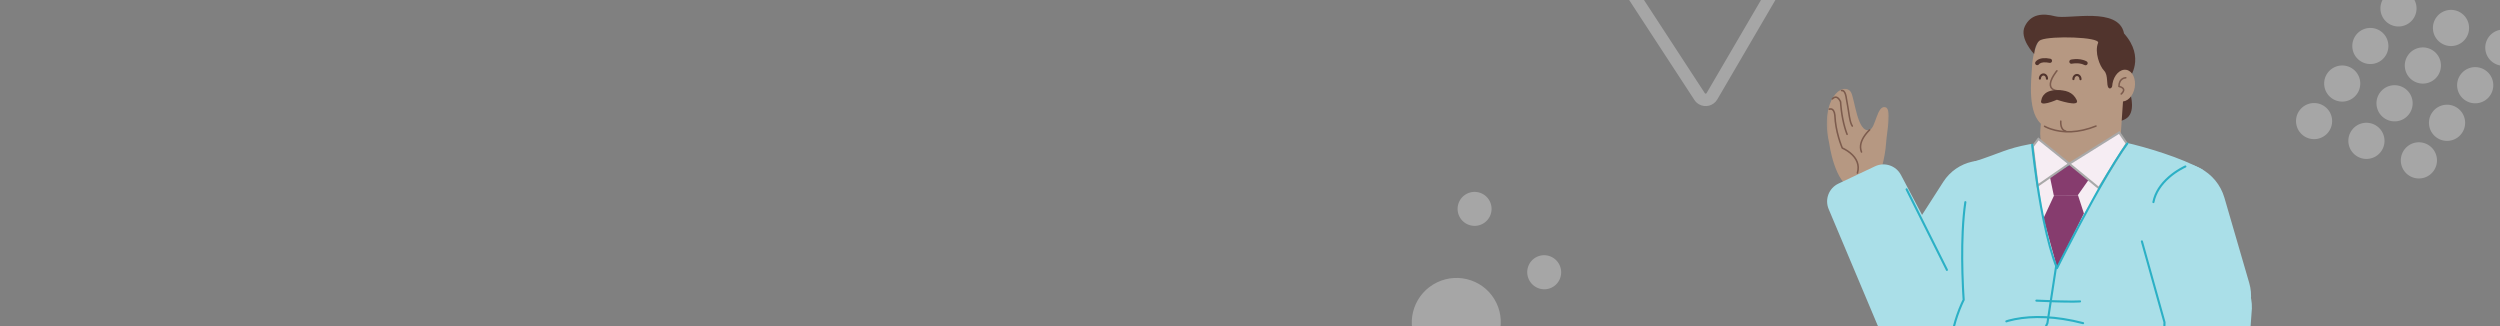 <?xml version="1.0" encoding="UTF-8"?>
<svg xmlns="http://www.w3.org/2000/svg" width="1440" height="188" viewBox="0 0 1440 188" fill="none">
  <rect x="0" y="0" width="1440" height="188" fill="#808080" stroke="none"/>
  <g clip-path="url(#clip0)">
    <g opacity="0.3">
      <path fill-rule="evenodd" clip-rule="evenodd" d="M1025.32 -19.058C1025.29 -19.383 1024.99 -19.615 1024.67 -19.578L941.439 -9.987C941.348 -9.976 941.261 -9.945 941.184 -9.895C940.911 -9.716 940.834 -9.35 941.013 -9.077L981.978 53.671C982.028 53.748 982.095 53.812 982.174 53.858C982.456 54.023 982.818 53.928 982.982 53.646L1025.25 -18.693C1025.31 -18.803 1025.34 -18.932 1025.32 -19.058ZM1023.85 -26.698C1028.11 -27.189 1031.95 -24.136 1032.45 -19.879C1032.64 -18.211 1032.28 -16.526 1031.44 -15.077L989.171 57.262C987.009 60.962 982.258 62.209 978.558 60.047C977.518 59.439 976.634 58.598 975.976 57.589L935.011 -5.159C932.668 -8.747 933.678 -13.554 937.266 -15.896C938.274 -16.555 939.422 -16.969 940.619 -17.107L1023.85 -26.698Z" fill="white"></path>
    </g>
    <g opacity="0.3" clip-path="url(#clip1)">
      <path d="M1341.24 75.99C1344.69 71.391 1343.75 64.869 1339.15 61.423C1334.55 57.977 1328.03 58.912 1324.58 63.512C1321.14 68.111 1322.07 74.633 1326.67 78.079C1331.27 81.525 1337.79 80.59 1341.24 75.99Z" fill="white"></path>
      <path d="M1371.41 87.379C1374.86 82.773 1373.92 76.24 1369.31 72.787C1364.7 69.334 1358.17 70.268 1354.72 74.874C1351.27 79.479 1352.21 86.012 1356.82 89.465C1361.43 92.919 1367.96 91.984 1371.41 87.379Z" fill="white"></path>
      <path d="M1387.62 65.748C1391.07 61.142 1390.13 54.609 1385.52 51.156C1380.91 47.703 1374.37 48.637 1370.92 53.243C1367.47 57.848 1368.41 64.381 1373.02 67.835C1377.63 71.288 1384.16 70.353 1387.62 65.748Z" fill="white"></path>
      <path d="M1403.92 43.988C1407.37 39.382 1406.43 32.849 1401.82 29.396C1397.21 25.943 1390.68 26.877 1387.23 31.483C1383.78 36.089 1384.72 42.622 1389.32 46.075C1393.93 49.528 1400.47 48.594 1403.92 43.988Z" fill="white"></path>
      <path d="M1420.12 22.359C1423.57 17.753 1422.63 11.22 1418.03 7.767C1413.42 4.314 1406.88 5.248 1403.43 9.854C1399.98 14.46 1400.92 20.993 1405.53 24.446C1410.14 27.899 1416.67 26.965 1420.12 22.359Z" fill="white"></path>
      <path d="M1401.63 98.63C1405.08 94.021 1404.14 87.486 1399.53 84.032C1394.93 80.579 1388.39 81.516 1384.94 86.125C1381.48 90.734 1382.42 97.27 1387.03 100.723C1391.64 104.176 1398.17 103.239 1401.63 98.63Z" fill="white"></path>
      <path d="M1417.84 76.984C1421.3 72.375 1420.36 65.839 1415.75 62.386C1411.14 58.933 1404.61 59.87 1401.15 64.479C1397.7 69.088 1398.64 75.624 1403.25 79.077C1407.86 82.53 1414.39 81.593 1417.84 76.984Z" fill="white"></path>
      <path d="M1434.06 55.339C1437.51 50.73 1436.58 44.195 1431.97 40.741C1427.36 37.288 1420.82 38.225 1417.37 42.834C1413.92 47.443 1414.85 53.979 1419.46 57.432C1424.07 60.885 1430.61 59.948 1434.06 55.339Z" fill="white"></path>
      <path d="M1450.28 33.693C1453.73 29.084 1452.79 22.548 1448.19 19.095C1443.58 15.642 1437.04 16.579 1433.59 21.188C1430.13 25.797 1431.07 32.333 1435.68 35.786C1440.29 39.239 1446.83 38.302 1450.28 33.693Z" fill="white"></path>
      <path d="M1357.45 54.36C1360.89 49.76 1359.96 43.238 1355.36 39.792C1350.76 36.346 1344.24 37.281 1340.79 41.881C1337.34 46.48 1338.28 53.002 1342.88 56.448C1347.48 59.894 1354 58.959 1357.45 54.36Z" fill="white"></path>
      <path d="M1373.65 32.729C1377.1 28.129 1376.16 21.607 1371.56 18.161C1366.96 14.715 1360.44 15.65 1356.99 20.25C1353.55 24.849 1354.48 31.372 1359.08 34.818C1363.68 38.264 1370.21 37.328 1373.65 32.729Z" fill="white"></path>
      <path d="M1389.86 11.1C1393.3 6.5 1392.37 -0.022 1387.77 -3.468C1383.17 -6.914 1376.65 -5.979 1373.2 -1.379C1369.75 3.221 1370.69 9.743 1375.29 13.189C1379.89 16.635 1386.41 15.7 1389.86 11.1Z" fill="white"></path>
    </g>
    <mask id="mask0" maskUnits="userSpaceOnUse" x="1052" y="51" width="36" height="59">
      <path d="M1087.92 51.141H1052.21V109.255H1087.92V51.141Z" fill="white"></path>
    </mask>
    <g mask="url(#mask0)">
      <path fill-rule="evenodd" clip-rule="evenodd" d="M1053.64 82.589C1053.64 82.589 1056.69 105.973 1067.34 108.842C1076.99 111.441 1082.49 100.899 1082.49 100.899C1082.49 100.899 1085.75 92.232 1086.42 82.076C1086.85 75.42 1089.8 62.859 1086.03 61.778C1081.12 60.368 1080.46 73.628 1076.92 74.792C1069.74 77.15 1068.32 56.211 1066.04 52.944C1061.58 46.558 1047.77 57.293 1053.64 82.589Z" fill="#B69882"></path>
    </g>
    <path d="M1063.41 54.097C1062.85 52.445 1061.97 51.47 1060.66 51.713C1060.42 51.759 1060.25 51.997 1060.3 52.244C1060.34 52.467 1060.54 52.621 1060.76 52.617L1060.83 52.609C1061.54 52.478 1062.11 53.118 1062.54 54.389C1062.69 54.827 1062.81 55.3 1062.89 55.774L1062.94 56.084C1062.97 56.224 1062.98 56.342 1062.99 56.438C1063.33 58.176 1063.62 59.807 1063.91 61.608L1064.74 66.917L1064.85 67.565C1065.31 70.171 1065.77 71.647 1066.55 72.869C1066.69 73.081 1066.97 73.142 1067.18 73.005C1067.4 72.869 1067.46 72.587 1067.32 72.375C1066.61 71.278 1066.18 69.892 1065.74 67.39L1065.56 66.305C1065.36 65.061 1064.96 62.43 1064.93 62.251C1064.6 60.119 1064.28 58.263 1063.89 56.304L1063.87 56.13C1063.85 55.993 1063.83 55.817 1063.79 55.611C1063.7 55.096 1063.57 54.581 1063.41 54.097Z" fill="#7C5B4D"></path>
    <path d="M1059.81 57.074C1058.55 55.309 1056.88 54.853 1055.1 56.648C1054.92 56.827 1054.92 57.115 1055.1 57.292C1055.28 57.47 1055.57 57.468 1055.75 57.289C1057.06 55.964 1058.09 56.247 1059.06 57.603C1059.26 57.879 1059.43 58.176 1059.58 58.473L1059.67 58.665L1059.73 58.794L1059.74 59.058C1059.76 59.333 1059.78 59.653 1059.81 60.012C1059.89 61.038 1060 62.18 1060.15 63.41C1060.59 66.926 1061.27 70.442 1062.22 73.728C1062.6 75.067 1063.03 76.343 1063.5 77.546C1063.6 77.781 1063.86 77.896 1064.09 77.805C1064.33 77.713 1064.45 77.448 1064.35 77.214C1063.89 76.038 1063.47 74.788 1063.09 73.475C1062.16 70.239 1061.49 66.769 1061.06 63.297C1060.93 62.256 1060.83 61.278 1060.75 60.382L1060.68 59.441L1060.63 58.677L1060.6 58.533L1060.54 58.387C1060.51 58.3 1060.46 58.193 1060.4 58.07C1060.23 57.731 1060.03 57.393 1059.81 57.074Z" fill="#7C5B4D"></path>
    <path d="M1057.02 64.701C1056.46 62.903 1055.32 61.927 1053.53 62.428C1053.29 62.496 1053.15 62.747 1053.21 62.989C1053.28 63.232 1053.53 63.373 1053.78 63.306C1054.99 62.965 1055.72 63.587 1056.15 64.971C1056.28 65.395 1056.37 65.855 1056.42 66.315C1056.45 66.591 1056.46 66.804 1056.46 66.937C1056.66 71.029 1057.42 75.185 1058.58 79.224C1059.05 80.882 1059.56 82.406 1060.07 83.764L1060.28 84.309C1060.34 84.482 1060.41 84.645 1060.47 84.8L1060.75 85.474C1060.8 85.583 1060.89 85.668 1061 85.713L1061.27 85.83L1061.37 85.877C1061.67 86.018 1062.01 86.188 1062.38 86.387C1063.43 86.956 1064.48 87.643 1065.45 88.448C1069.05 91.417 1070.72 95.099 1069.43 99.557C1069.36 99.799 1069.5 100.051 1069.75 100.121C1069.99 100.191 1070.24 100.051 1070.31 99.809C1071.71 94.952 1069.89 90.923 1066.03 87.744C1065.01 86.9 1063.91 86.181 1062.82 85.586C1062.51 85.419 1062.22 85.271 1061.95 85.143L1061.52 84.942L1061.41 84.678L1061.22 84.226C1061.13 83.986 1061.03 83.725 1060.92 83.445C1060.42 82.109 1059.92 80.607 1059.46 78.974C1058.32 74.997 1057.57 70.908 1057.37 66.91L1057.37 66.734C1057.36 66.597 1057.35 66.421 1057.32 66.215C1057.27 65.701 1057.17 65.187 1057.02 64.701Z" fill="#7C5B4D"></path>
    <path d="M1077.26 74.49C1077.09 74.301 1076.8 74.284 1076.62 74.451L1076.38 74.672C1076.19 74.849 1075.99 75.054 1075.77 75.286C1075.14 75.948 1074.51 76.692 1073.92 77.505C1071.6 80.723 1070.57 84.03 1071.6 87.159C1071.67 87.357 1071.74 87.552 1071.82 87.746C1071.92 87.978 1072.19 88.087 1072.42 87.989C1072.65 87.891 1072.76 87.624 1072.66 87.392C1072.59 87.22 1072.53 87.047 1072.47 86.873C1071.54 84.081 1072.49 81.043 1074.66 78.039C1075.22 77.261 1075.83 76.548 1076.43 75.914C1076.59 75.749 1076.74 75.597 1076.87 75.462L1077.19 75.157C1077.2 75.147 1077.21 75.14 1077.22 75.133C1077.41 74.966 1077.43 74.678 1077.26 74.49Z" fill="#7C5B4D"></path>
    <path fill-rule="evenodd" clip-rule="evenodd" d="M1092.07 198.317C1104.09 205.457 1119.58 202.128 1127.59 190.687L1165.97 135.907C1174.73 123.407 1171.23 106.126 1158.3 98.009L1156 96.565C1143.59 88.779 1127.23 92.434 1119.32 104.758L1083.25 160.981C1075.1 173.682 1079.1 190.604 1092.07 198.317Z" fill="#AADFE8"></path>
    <path fill-rule="evenodd" clip-rule="evenodd" d="M1080.02 95.786L1058.92 105.766C1053.42 108.367 1050.95 114.836 1053.31 120.44L1081.48 187.332C1087.67 200.403 1103.29 205.982 1116.37 199.795C1129.45 193.608 1135.04 177.997 1128.84 164.926L1094.93 100.749C1092.09 95.372 1085.52 93.184 1080.02 95.786Z" fill="#AADFE8"></path>
    <path fill-rule="evenodd" clip-rule="evenodd" d="M1227.05 53.97C1227.05 53.97 1230.65 65.32 1224.09 68.644C1218.33 71.565 1212.76 70.527 1212.19 62.645C1211.63 54.763 1214.69 33.244 1219.82 34.006C1224.95 34.77 1227.05 53.97 1227.05 53.97Z" fill="#51342D"></path>
    <path fill-rule="evenodd" clip-rule="evenodd" d="M1198.08 76.418C1198.08 76.418 1185.07 77.705 1176.98 72.387C1167.27 66.002 1170.12 45.281 1170.44 38.517C1170.99 26.65 1176.28 20.421 1176.28 20.421C1176.28 20.421 1181.63 10.482 1202.42 10.798C1223.21 11.113 1223.66 30.417 1223.53 39.322C1223.39 48.227 1220.88 65.099 1215.27 69.628C1208.5 75.091 1198.08 76.418 1198.08 76.418Z" fill="#B69882"></path>
    <path fill-rule="evenodd" clip-rule="evenodd" d="M1171.67 31.114C1171.67 31.114 1162.89 22.073 1166.34 15.075C1169.79 8.077 1176.48 7.436 1183.88 9.404C1191.27 11.372 1220.41 3.552 1223.46 19.282C1235.87 33.201 1226.51 45.064 1226.51 45.064C1226.51 45.064 1221.38 39.249 1219.45 44.044C1217.52 48.839 1216.02 52.094 1214.56 50.588C1213.09 49.081 1214.52 43.372 1211.97 40.736C1209.41 38.099 1206.31 30.038 1208.53 24.622C1209.32 21.294 1181.48 20.5 1175.5 23.008C1172.13 24.422 1171.67 31.114 1171.67 31.114Z" fill="#51342D"></path>
    <path d="M1181.01 33.821C1177.72 33.152 1175.31 33.471 1173.69 34.479C1173.01 34.903 1172.59 35.366 1172.38 35.745C1172.05 36.332 1172.26 37.072 1172.85 37.398C1173.4 37.705 1174.09 37.535 1174.44 37.025L1174.51 36.925C1174.52 36.892 1174.66 36.737 1174.98 36.544C1176.03 35.887 1177.81 35.651 1180.53 36.204C1181.18 36.337 1181.83 35.913 1181.96 35.255C1182.09 34.597 1181.67 33.955 1181.01 33.821Z" fill="#51342D"></path>
    <path d="M1199.94 34.548C1197.9 33.95 1195.77 33.903 1193.79 34.175L1193.49 34.22C1193.21 34.264 1193 34.306 1192.86 34.339C1192.2 34.492 1191.8 35.145 1191.95 35.799C1192.1 36.453 1192.76 36.859 1193.41 36.706L1193.54 36.678C1193.68 36.652 1193.87 36.618 1194.12 36.584C1195.79 36.354 1197.6 36.394 1199.26 36.881C1199.78 37.034 1200.27 37.228 1200.73 37.467C1201.33 37.776 1202.06 37.544 1202.37 36.948C1202.68 36.352 1202.45 35.618 1201.85 35.309C1201.25 34.996 1200.61 34.744 1199.94 34.548Z" fill="#51342D"></path>
    <path d="M1185.09 40.433C1184.89 40.27 1184.61 40.293 1184.44 40.485L1184.27 40.692L1184.06 40.955C1183.99 41.049 1183.92 41.149 1183.84 41.253C1183.38 41.852 1182.93 42.504 1182.51 43.19C1181.82 44.319 1181.27 45.427 1180.93 46.476C1179.68 50.344 1181.42 52.823 1186.89 52.906C1187.14 52.91 1187.35 52.709 1187.35 52.457C1187.36 52.205 1187.16 51.998 1186.9 51.994C1182.05 51.921 1180.74 50.046 1181.8 46.756C1182.11 45.785 1182.63 44.74 1183.29 43.667C1183.69 43.008 1184.13 42.379 1184.56 41.802L1184.78 41.516L1185.14 41.075C1185.3 40.883 1185.28 40.596 1185.09 40.433Z" fill="#7C5B4D"></path>
    <path d="M1196.37 42.571C1194.88 42.548 1193.7 43.902 1193.67 45.549C1193.67 45.885 1193.94 46.161 1194.27 46.166C1194.61 46.172 1194.89 45.904 1194.89 45.568C1194.91 44.551 1195.58 43.775 1196.35 43.786C1197.12 43.798 1197.77 44.595 1197.76 45.611C1197.75 45.947 1198.02 46.223 1198.36 46.228C1198.69 46.233 1198.97 45.966 1198.97 45.63C1199 43.983 1197.86 42.593 1196.37 42.571Z" fill="#51342D"></path>
    <path d="M1177.07 42.278C1175.58 42.255 1174.39 43.61 1174.37 45.256C1174.36 45.592 1174.63 45.868 1174.97 45.873C1175.3 45.879 1175.58 45.611 1175.59 45.275C1175.6 44.259 1176.28 43.481 1177.05 43.493C1177.81 43.505 1178.47 44.302 1178.45 45.318C1178.45 45.654 1178.72 45.93 1179.05 45.935C1179.39 45.941 1179.66 45.673 1179.67 45.337C1179.69 43.69 1178.55 42.3 1177.07 42.278Z" fill="#51342D"></path>
    <path fill-rule="evenodd" clip-rule="evenodd" d="M1177.07 53.32L1175.25 74.761C1174.21 86.987 1182.89 97.902 1195.04 99.662C1208.41 101.597 1220.6 91.75 1221.51 78.278L1223 56.139L1177.07 53.32Z" fill="#B69882"></path>
    <path fill-rule="evenodd" clip-rule="evenodd" d="M1175.86 57.531C1175.86 57.531 1176.4 52.291 1183.71 51.945C1190.02 51.646 1194.02 53.124 1196.18 57.611C1198.34 62.097 1184.77 57.437 1184.77 57.437C1184.77 57.437 1173.93 62.325 1175.86 57.531Z" fill="#51342D"></path>
    <path fill-rule="evenodd" clip-rule="evenodd" d="M1229.6 50.38C1228.75 55.397 1225.2 58.983 1221.66 58.387C1218.12 57.793 1215.94 53.243 1216.78 48.226C1217.63 43.209 1221.18 39.624 1224.72 40.219C1228.26 40.813 1230.44 45.363 1229.6 50.38Z" fill="#B69882"></path>
    <path d="M1207.72 72.445C1207.62 72.211 1207.36 72.097 1207.12 72.191C1197.12 76.189 1188.44 76.215 1181.42 73.869C1180.42 73.532 1179.54 73.172 1178.79 72.813L1178.43 72.633L1178.13 72.469C1178.02 72.409 1177.95 72.367 1177.91 72.346C1177.7 72.213 1177.42 72.279 1177.29 72.492C1177.15 72.706 1177.22 72.987 1177.43 73.12L1177.68 73.267C1177.89 73.378 1178.12 73.501 1178.4 73.634C1179.17 74.01 1180.09 74.385 1181.13 74.734C1188.35 77.145 1197.25 77.119 1207.46 73.037C1207.7 72.944 1207.81 72.679 1207.72 72.445Z" fill="#7C5B4D"></path>
    <path d="M1187.06 69.342C1186.81 69.316 1186.58 69.497 1186.56 69.748L1186.55 69.894L1186.54 69.966C1186.49 70.852 1186.55 71.862 1186.81 72.834C1187.26 74.494 1188.22 75.649 1189.8 75.99C1190.04 76.043 1190.29 75.887 1190.34 75.641C1190.39 75.394 1190.24 75.152 1189.99 75.099C1188.79 74.84 1188.06 73.957 1187.69 72.596C1187.48 71.831 1187.42 71.02 1187.44 70.29L1187.46 69.91C1187.46 69.88 1187.46 69.858 1187.47 69.844C1187.49 69.594 1187.31 69.369 1187.06 69.342Z" fill="#7C5B4D"></path>
    <path d="M1224.46 44.348C1223.87 44.343 1223.06 44.515 1222.24 45.036C1220.9 45.892 1220.09 47.431 1220.05 49.758C1220.05 49.969 1220.19 50.155 1220.39 50.207C1222.03 50.617 1222.73 51.161 1222.77 51.763C1222.8 52.291 1222.36 52.997 1221.5 53.811C1221.32 53.985 1221.31 54.273 1221.49 54.455C1221.66 54.638 1221.95 54.645 1222.13 54.471C1223.17 53.485 1223.73 52.584 1223.68 51.707C1223.62 50.693 1222.74 49.942 1221.06 49.442L1220.98 49.419L1220.98 49.281C1221.1 47.618 1221.69 46.535 1222.6 45.893L1222.73 45.805C1223.1 45.565 1223.51 45.411 1223.91 45.327C1224.12 45.284 1224.28 45.265 1224.4 45.261L1224.46 45.26C1224.71 45.263 1224.92 45.062 1224.92 44.81C1224.92 44.584 1224.76 44.394 1224.54 44.355L1224.46 44.348Z" fill="#7C5B4D"></path>
    <path fill-rule="evenodd" clip-rule="evenodd" d="M1249.86 230.417C1240.84 234.582 1231.7 238.828 1203.03 241.641C1188.09 243.106 1169 240.522 1148.57 235.473C1106.08 224.974 1131.08 170.651 1131.08 170.651C1129.84 159.106 1131.3 146.807 1131.3 146.807C1124.41 117.895 1136.84 93.168 1136.84 93.168C1152.6 88.108 1155.33 85.637 1169.07 83.075C1177.4 81.523 1185.46 98.513 1194.52 98.4C1205.43 98.264 1212.35 79.446 1223.62 81.955C1236.67 84.861 1256.31 90.884 1268.57 97.611C1280.13 108.498 1264.8 168.944 1255.5 203.784C1255.5 203.784 1267.35 222.343 1249.86 230.417Z" fill="#AADFE8"></path>
    <path fill-rule="evenodd" clip-rule="evenodd" d="M1172.4 89.08C1172.4 89.08 1175.8 132.432 1184.37 152.621C1208.1 108.798 1223.5 82.416 1224.18 82.32L1193.7 96.369L1172.4 89.08Z" fill="#F6EDF3"></path>
    <path fill-rule="evenodd" clip-rule="evenodd" d="M1180.82 102.172L1191.43 94.295L1203.08 103.53L1196.77 112.492L1182.98 112.577L1180.82 102.172Z" fill="#863C6E"></path>
    <path fill-rule="evenodd" clip-rule="evenodd" d="M1177.05 125.7L1183.22 112.439L1196.92 112.432L1200.34 122.95L1184.83 153.99L1177.05 125.7Z" fill="#863C6E"></path>
    <path fill-rule="evenodd" clip-rule="evenodd" d="M1174.3 106.078L1192.56 94.658L1174.52 81.662L1171.55 84.629L1174.3 106.078Z" fill="#2BB0C5"></path>
    <path fill-rule="evenodd" clip-rule="evenodd" d="M1192.56 94.659L1208.55 106.516L1224.52 82.32L1221.09 78.215L1192.56 94.659Z" fill="#2BB0C5"></path>
    <path fill-rule="evenodd" clip-rule="evenodd" d="M1173.63 106.967L1191.88 94.317L1174.11 80.002L1170.87 84.288L1173.63 106.967Z" fill="#F6EDF3"></path>
    <path d="M1170.23 84.119L1174.01 79.137L1192.89 94.355L1173.15 108.042L1170.23 84.119ZM1174.22 80.87L1171.5 84.46L1174.11 105.893L1190.86 94.281L1174.22 80.87Z" fill="#A9A9A9"></path>
    <path fill-rule="evenodd" clip-rule="evenodd" d="M1191.88 94.318L1208.91 108.318L1224.99 82.64L1220.69 76.328L1191.88 94.318Z" fill="#F6EDF3"></path>
    <path d="M1190.84 94.249L1220.86 75.502L1225.72 82.624L1209.06 109.226L1190.84 94.249ZM1220.51 77.152L1192.92 94.384L1208.76 107.408L1224.27 82.652L1220.51 77.152Z" fill="#A9A9A9"></path>
    <path d="M1184.47 152.478C1184.16 152.431 1183.87 152.619 1183.79 152.906L1183.77 152.987L1178.72 185.947L1178.5 186.406L1178.28 186.87C1178.14 187.196 1177.98 187.554 1177.82 187.942C1177.11 189.603 1176.41 191.485 1175.75 193.553C1172.59 203.533 1171.63 213.876 1174.23 223.565C1175.63 228.809 1178.05 233.652 1181.6 238.006C1181.81 238.267 1182.19 238.306 1182.45 238.094C1182.71 237.882 1182.75 237.5 1182.54 237.239C1179.11 233.021 1176.76 228.332 1175.4 223.251C1172.88 213.82 1173.81 203.698 1176.91 193.92C1177.56 191.89 1178.25 190.043 1178.94 188.416L1179.17 187.871C1179.29 187.609 1179.39 187.366 1179.5 187.14L1179.8 186.504L1179.85 186.409C1179.87 186.371 1179.88 186.331 1179.89 186.289L1179.91 186.226L1184.97 153.171C1185.03 152.839 1184.8 152.529 1184.47 152.478Z" fill="#2BB0C5"></path>
    <path d="M1132.13 115.841C1131.8 115.792 1131.49 116.021 1131.44 116.353C1130.7 121.369 1130.2 127.061 1129.91 133.304C1129.44 143.612 1129.56 154.634 1130.05 165.212L1130.16 167.564C1130.19 168.129 1130.22 168.675 1130.25 169.202L1130.4 171.677L1130.47 172.578L1130.22 173.074L1129.95 173.628C1129.76 174.016 1129.57 174.441 1129.36 174.901C1128.48 176.869 1127.6 179.077 1126.78 181.475C1123.89 189.889 1122.44 198.413 1123.21 206.389C1124.42 218.842 1130.95 228.566 1144.02 234.448L1144.61 234.66L1145.01 234.796C1145.72 235.037 1146.53 235.301 1147.44 235.584L1147.84 235.706C1150.93 236.645 1154.46 237.584 1158.38 238.46C1169.9 241.03 1182.37 242.542 1195.32 242.46C1212.03 242.355 1228.29 239.584 1243.61 233.609C1247.09 232.253 1250.51 230.735 1253.86 229.052C1254.16 228.901 1254.28 228.536 1254.13 228.236C1253.98 227.936 1253.61 227.815 1253.31 227.966C1250 229.632 1246.61 231.134 1243.17 232.477C1227.99 238.394 1211.88 241.14 1195.32 241.245C1182.46 241.326 1170.08 239.825 1158.65 237.274C1155.01 236.462 1151.72 235.598 1148.81 234.729L1148.2 234.543C1147.4 234.299 1146.67 234.069 1146.02 233.854L1145.2 233.577L1144.49 233.327C1144.48 233.325 1144.48 233.324 1144.48 233.324C1131.86 227.643 1125.59 218.304 1124.42 206.272C1123.67 198.494 1125.09 190.133 1127.93 181.869C1128.74 179.508 1129.6 177.334 1130.47 175.398C1130.73 174.834 1130.96 174.324 1131.18 173.873L1131.31 173.61C1131.46 173.303 1131.57 173.095 1131.62 172.99C1131.67 172.889 1131.7 172.774 1131.69 172.66L1131.56 170.65L1131.44 168.601C1131.38 167.525 1131.32 166.374 1131.26 165.156C1130.77 154.612 1130.65 143.625 1131.13 133.36C1131.41 127.154 1131.91 121.502 1132.64 116.53C1132.69 116.198 1132.46 115.889 1132.13 115.841Z" fill="#2BB0C5"></path>
    <path d="M1225.7 82.154C1225.43 81.952 1225.05 82.005 1224.85 82.273C1220.7 87.774 1215.13 96.8 1208.47 108.572L1207.24 110.761C1206.62 111.868 1205.99 112.995 1205.36 114.14L1204.72 115.292C1200.35 123.231 1195.84 131.699 1191.43 140.201L1189.36 144.194C1188.75 145.379 1188.17 146.528 1187.6 147.635L1184.9 152.959L1184.83 152.777C1182.26 146.064 1179.91 137.3 1177.78 126.954L1177.46 125.388C1175.61 116.181 1174.03 106.314 1172.71 96.446L1172.41 94.095C1172.14 92.043 1171.9 90.09 1171.69 88.258L1171.44 86.072L1171.14 83.293C1171.11 82.959 1170.81 82.715 1170.48 82.748C1170.17 82.778 1169.94 83.031 1169.93 83.33L1169.94 83.489L1170.14 85.425C1170.2 85.927 1170.26 86.467 1170.32 87.044L1170.48 88.399C1170.78 90.924 1171.12 93.677 1171.51 96.606C1172.82 106.499 1174.41 116.392 1176.27 125.628L1176.59 127.198C1178.89 138.369 1181.45 147.715 1184.27 154.675C1184.45 155.132 1185.06 155.182 1185.33 154.796L1185.43 154.604L1187.06 151.382L1188.68 148.188C1189.59 146.417 1190.55 144.543 1191.57 142.582C1196.27 133.478 1201.1 124.374 1205.79 115.878L1207.06 113.592C1207.68 112.461 1208.31 111.348 1208.92 110.256L1210.23 107.946C1216.55 96.815 1221.85 88.261 1225.82 83.005C1226.02 82.737 1225.97 82.356 1225.7 82.154Z" fill="#2BB0C5"></path>
    <path d="M1200.01 185.546C1184.18 181.445 1170.81 181.213 1160.31 183.282C1159.08 183.524 1158 183.782 1157.06 184.042L1156.71 184.139C1156.5 184.201 1156.3 184.26 1156.12 184.316L1155.79 184.425C1155.63 184.477 1155.52 184.516 1155.46 184.538C1155.15 184.656 1154.99 185.006 1155.1 185.32C1155.22 185.635 1155.57 185.794 1155.89 185.676L1156.09 185.605L1156.17 185.578C1156.42 185.497 1156.71 185.406 1157.05 185.307C1158.03 185.024 1159.2 184.74 1160.55 184.475C1170.87 182.44 1184.06 182.669 1199.7 186.723C1200.03 186.807 1200.36 186.612 1200.44 186.287C1200.53 185.962 1200.33 185.63 1200.01 185.546Z" fill="#2BB0C5"></path>
    <path d="M1172.36 173.136C1172.35 173.471 1172.61 173.755 1172.94 173.77L1175.1 173.859C1176.79 173.927 1178.59 173.994 1180.43 174.057L1183.25 174.148C1183.87 174.166 1184.47 174.184 1185.07 174.2L1187.96 174.272C1192.97 174.381 1196.53 174.373 1198.14 174.211C1198.48 174.177 1198.72 173.879 1198.69 173.545C1198.66 173.211 1198.36 172.968 1198.02 173.001L1197.77 173.024C1195.89 173.175 1191.72 173.157 1185.99 173.008L1184.2 172.96C1183.3 172.933 1182.37 172.905 1181.42 172.874L1178.13 172.759C1177.11 172.722 1176.11 172.683 1175.15 172.645L1172.99 172.555C1172.66 172.541 1172.37 172.8 1172.36 173.136Z" fill="#2BB0C5"></path>
    <path d="M1098.73 108.775C1098.58 108.475 1098.22 108.354 1097.92 108.504C1097.64 108.642 1097.52 108.96 1097.61 109.243L1097.65 109.319L1120.88 155.732C1121.03 156.032 1121.4 156.154 1121.7 156.003C1121.97 155.866 1122.1 155.547 1122 155.264L1121.97 155.188L1098.73 108.775Z" fill="#2BB0C5"></path>
    <path fill-rule="evenodd" clip-rule="evenodd" d="M1278.47 195.786C1292.03 191.163 1299.55 176.703 1295.55 162.957L1281.27 113.917C1276.89 98.868 1260.99 90.359 1246.03 95.058C1231.04 99.767 1222.87 115.89 1227.95 130.752L1244.45 179.088C1249.23 193.087 1264.46 200.563 1278.47 195.786Z" fill="#AADFE8"></path>
    <path fill-rule="evenodd" clip-rule="evenodd" d="M1256.8 259.888L1280.14 260.566C1286.22 260.744 1291.36 256.102 1291.8 250.038L1297.09 177.655C1297.51 163.2 1286.12 151.141 1271.66 150.72C1257.19 150.3 1245.13 161.677 1244.71 176.132L1245.77 248.699C1245.86 254.78 1250.72 259.71 1256.8 259.888Z" fill="#AADFE8"></path>
    <path d="M1234.31 138.868C1234.22 138.545 1233.88 138.356 1233.56 138.446C1233.26 138.529 1233.08 138.818 1233.12 139.114L1233.14 139.195L1246.13 185.659L1244.76 248.545C1244.75 248.852 1244.98 249.112 1245.27 249.158L1245.36 249.166C1245.66 249.172 1245.92 248.949 1245.97 248.654L1245.98 248.571L1247.35 185.594L1247.32 185.417L1234.31 138.868Z" fill="#2BB0C5"></path>
    <path d="M1259.32 95.662C1259.18 95.355 1258.83 95.214 1258.52 95.347L1258.29 95.449L1258.01 95.585C1257.91 95.634 1257.8 95.687 1257.68 95.744C1257.03 96.069 1256.3 96.459 1255.52 96.914C1253.28 98.212 1251.05 99.77 1248.96 101.591C1244.19 105.752 1240.9 110.646 1239.77 116.283C1239.7 116.613 1239.92 116.933 1240.25 116.999C1240.58 117.064 1240.9 116.851 1240.96 116.522C1242.03 111.18 1245.18 106.506 1249.76 102.507C1251.79 100.74 1253.96 99.226 1256.13 97.965C1256.76 97.597 1257.36 97.274 1257.9 96.995L1258.49 96.704C1258.73 96.588 1258.9 96.507 1259 96.462C1259.31 96.328 1259.45 95.97 1259.32 95.662Z" fill="#2BB0C5"></path>
    <path d="M787.87 216.128C792.8 213.747 794.851 207.788 792.451 202.82C790.05 197.852 784.108 195.755 779.178 198.137C774.248 200.518 772.197 206.477 774.597 211.445C776.998 216.413 782.94 218.51 787.87 216.128Z" fill="white" fill-opacity="0.3"></path>
    <path d="M893.739 165.666C898.596 163.32 900.619 157.455 898.257 152.567C895.896 147.679 890.044 145.618 885.187 147.964C880.33 150.311 878.308 156.176 880.669 161.064C883.031 165.952 888.882 168.013 893.739 165.666Z" fill="white" fill-opacity="0.3"></path>
    <path d="M815.706 196.799C809.576 184.111 814.955 168.826 827.72 162.66C840.484 156.493 855.801 161.78 861.931 174.468C868.06 187.156 862.682 202.441 849.917 208.608C837.152 214.774 821.836 209.487 815.706 196.799Z" fill="white" fill-opacity="0.3"></path>
    <path d="M852.586 111.067C857.692 112.847 860.389 118.429 858.609 123.535C856.829 128.641 851.247 131.338 846.141 129.558C841.035 127.779 838.339 122.197 840.118 117.091C841.898 111.984 847.48 109.288 852.586 111.067Z" fill="white" fill-opacity="0.3"></path>
  </g>
  <defs>
    <clipPath id="clip0">
      <rect width="1440" height="188" fill="white"></rect>
    </clipPath>
    <clipPath id="clip1">
      <rect width="148" height="148" fill="white" transform="translate(1284 63.445) rotate(-53.16)"></rect>
    </clipPath>
  </defs>
</svg>
